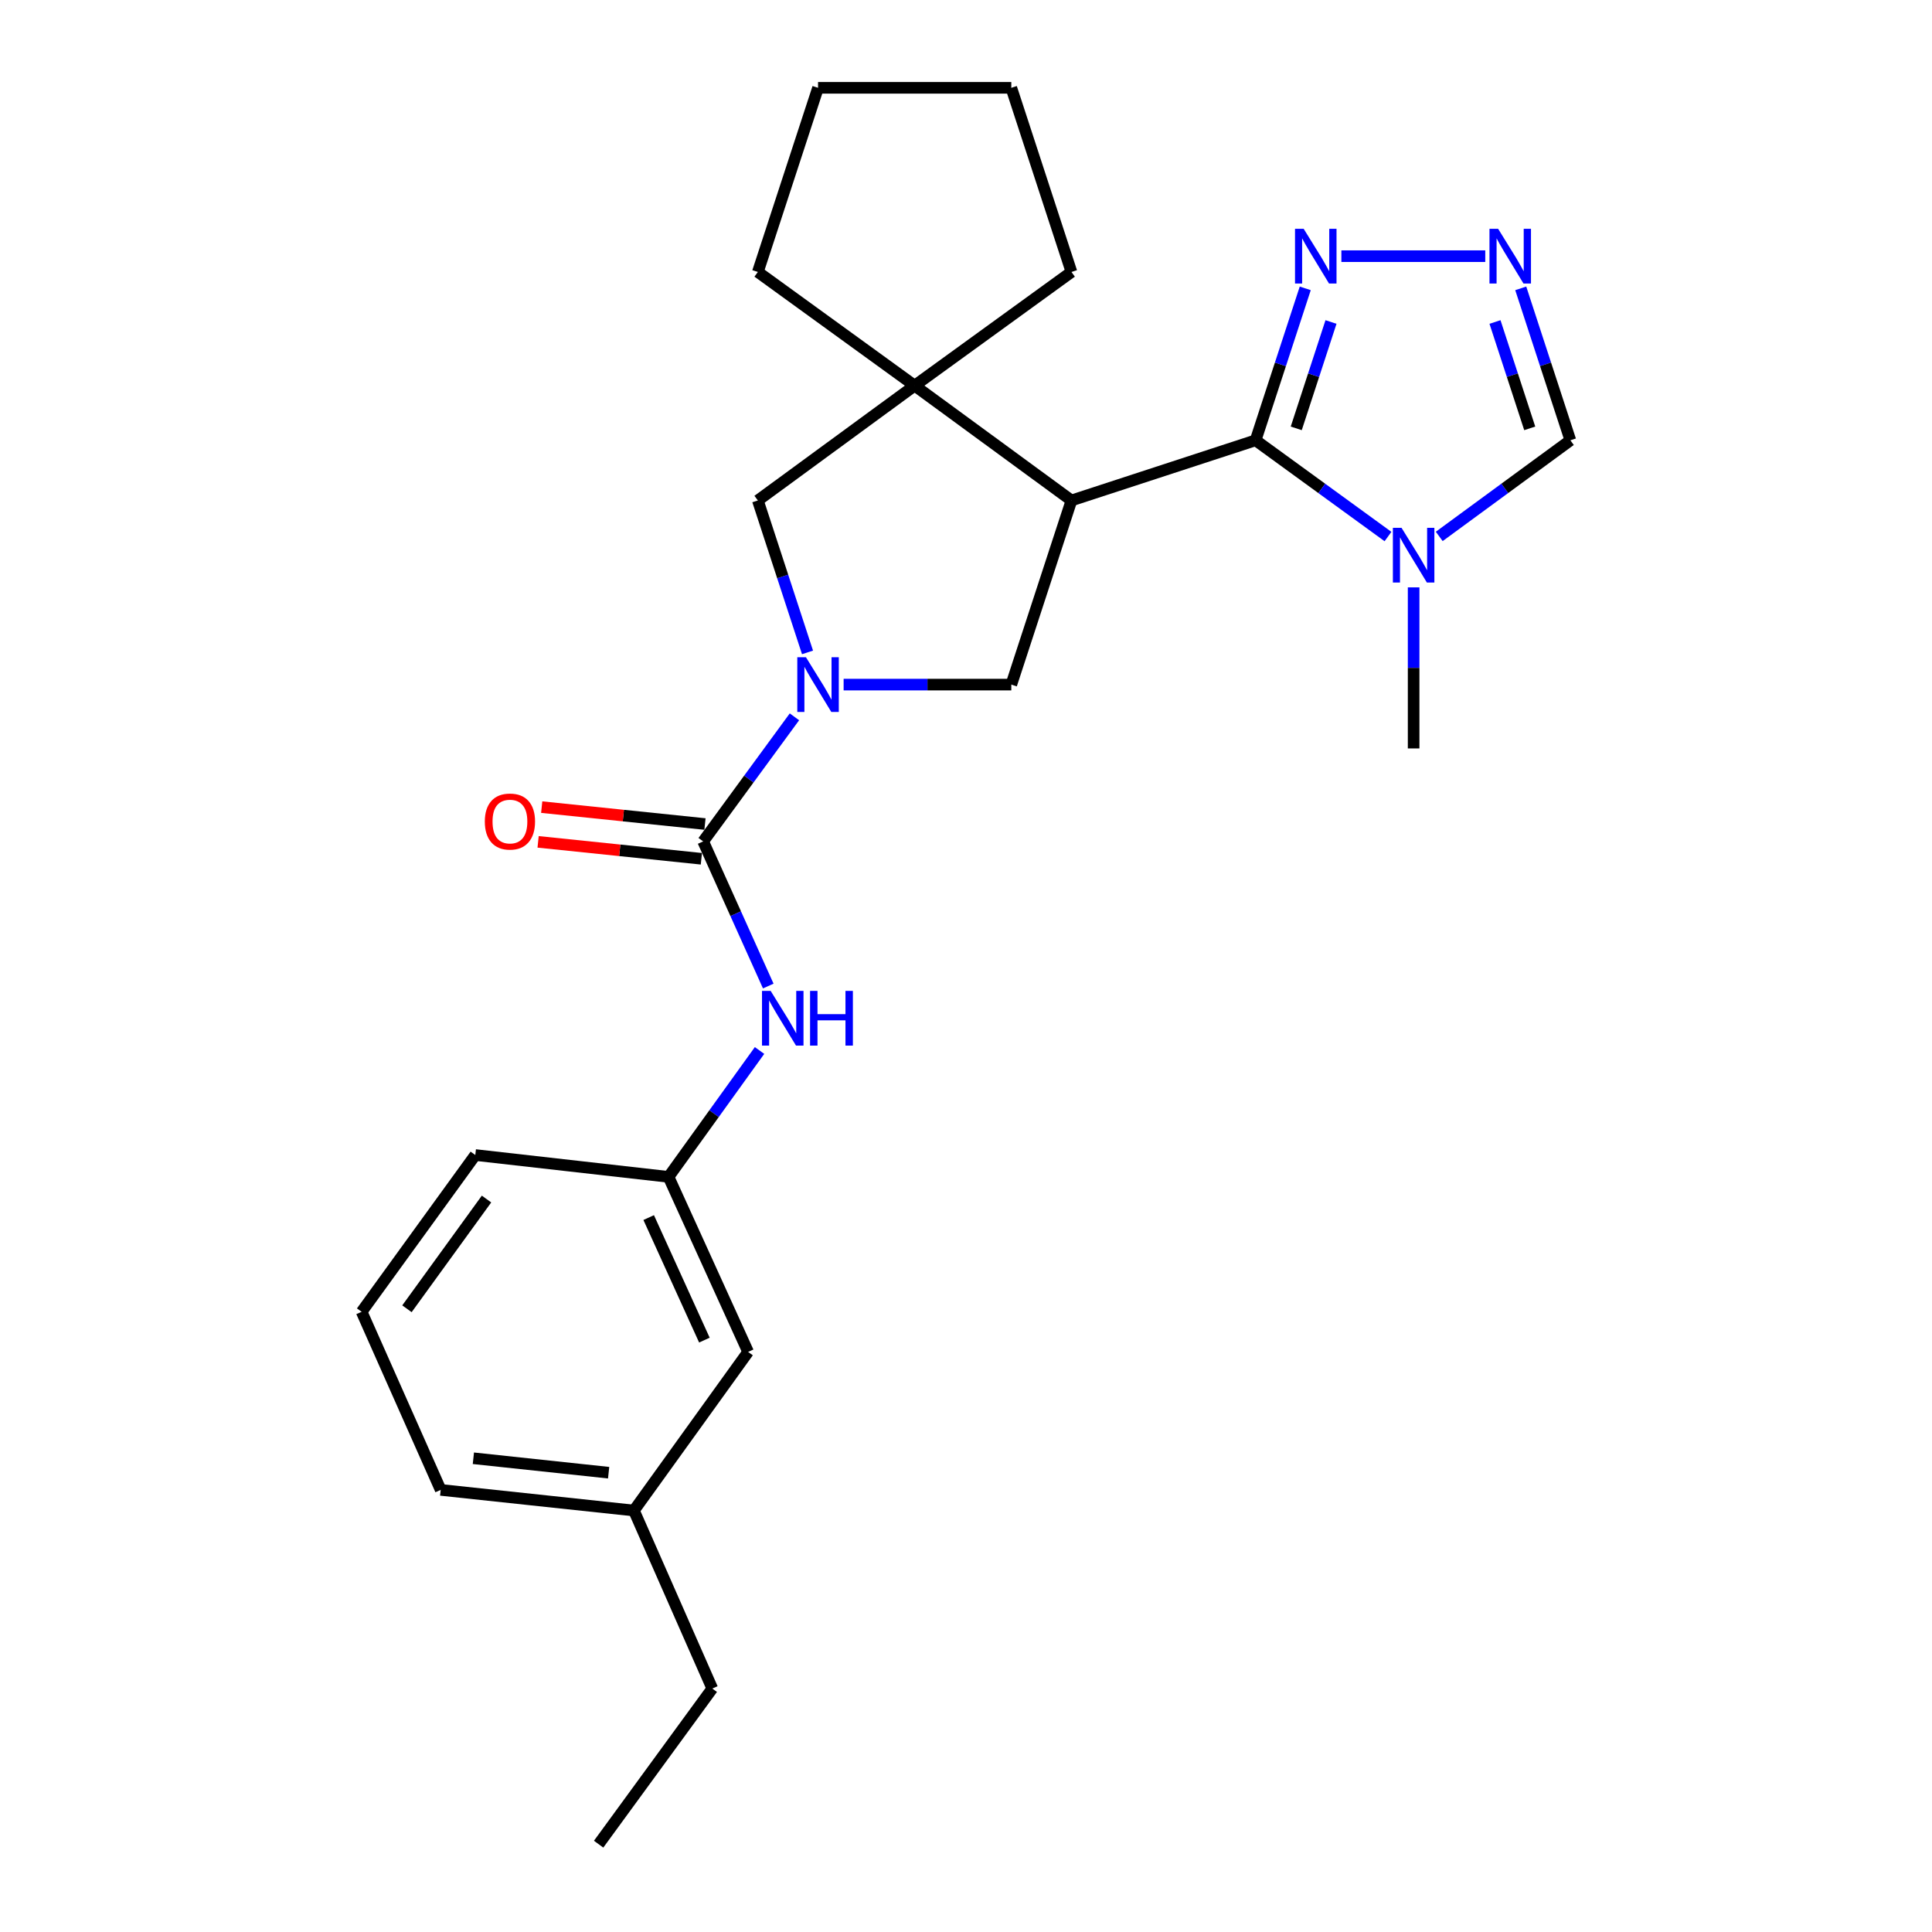 <?xml version='1.0' encoding='iso-8859-1'?>
<svg version='1.1' baseProfile='full'
              xmlns='http://www.w3.org/2000/svg'
                      xmlns:rdkit='http://www.rdkit.org/xml'
                      xmlns:xlink='http://www.w3.org/1999/xlink'
                  xml:space='preserve'
width='1000px' height='1000px' viewBox='0 0 1000 1000'>
<!-- END OF HEADER -->
<rect style='opacity:1.0;fill:#FFFFFF;stroke:none' width='1000' height='1000' x='0' y='0'> </rect>
<path class='bond-0' d='M 554.589,259.04 L 649.898,227.899' style='fill:none;fill-rule:evenodd;stroke:#000000;stroke-width:6px;stroke-linecap:butt;stroke-linejoin:miter;stroke-opacity:1' />
<path class='bond-4' d='M 554.589,259.04 L 473.419,199.601' style='fill:none;fill-rule:evenodd;stroke:#000000;stroke-width:6px;stroke-linecap:butt;stroke-linejoin:miter;stroke-opacity:1' />
<path class='bond-5' d='M 554.589,259.04 L 523.448,354.349' style='fill:none;fill-rule:evenodd;stroke:#000000;stroke-width:6px;stroke-linecap:butt;stroke-linejoin:miter;stroke-opacity:1' />
<path class='bond-3' d='M 649.898,227.899 L 684.161,252.806' style='fill:none;fill-rule:evenodd;stroke:#000000;stroke-width:6px;stroke-linecap:butt;stroke-linejoin:miter;stroke-opacity:1' />
<path class='bond-3' d='M 684.161,252.806 L 718.423,277.713' style='fill:none;fill-rule:evenodd;stroke:#0000FF;stroke-width:6px;stroke-linecap:butt;stroke-linejoin:miter;stroke-opacity:1' />
<path class='bond-6' d='M 649.898,227.899 L 662.746,188.578' style='fill:none;fill-rule:evenodd;stroke:#000000;stroke-width:6px;stroke-linecap:butt;stroke-linejoin:miter;stroke-opacity:1' />
<path class='bond-6' d='M 662.746,188.578 L 675.593,149.257' style='fill:none;fill-rule:evenodd;stroke:#0000FF;stroke-width:6px;stroke-linecap:butt;stroke-linejoin:miter;stroke-opacity:1' />
<path class='bond-6' d='M 670.935,221.717 L 679.928,194.192' style='fill:none;fill-rule:evenodd;stroke:#000000;stroke-width:6px;stroke-linecap:butt;stroke-linejoin:miter;stroke-opacity:1' />
<path class='bond-6' d='M 679.928,194.192 L 688.921,166.667' style='fill:none;fill-rule:evenodd;stroke:#0000FF;stroke-width:6px;stroke-linecap:butt;stroke-linejoin:miter;stroke-opacity:1' />
<path class='bond-1' d='M 436.66,354.349 L 480.054,354.349' style='fill:none;fill-rule:evenodd;stroke:#0000FF;stroke-width:6px;stroke-linecap:butt;stroke-linejoin:miter;stroke-opacity:1' />
<path class='bond-1' d='M 480.054,354.349 L 523.448,354.349' style='fill:none;fill-rule:evenodd;stroke:#000000;stroke-width:6px;stroke-linecap:butt;stroke-linejoin:miter;stroke-opacity:1' />
<path class='bond-2' d='M 411.202,371.025 L 387.581,403.267' style='fill:none;fill-rule:evenodd;stroke:#0000FF;stroke-width:6px;stroke-linecap:butt;stroke-linejoin:miter;stroke-opacity:1' />
<path class='bond-2' d='M 387.581,403.267 L 363.96,435.51' style='fill:none;fill-rule:evenodd;stroke:#000000;stroke-width:6px;stroke-linecap:butt;stroke-linejoin:miter;stroke-opacity:1' />
<path class='bond-25' d='M 417.97,337.683 L 405.114,298.361' style='fill:none;fill-rule:evenodd;stroke:#0000FF;stroke-width:6px;stroke-linecap:butt;stroke-linejoin:miter;stroke-opacity:1' />
<path class='bond-25' d='M 405.114,298.361 L 392.258,259.04' style='fill:none;fill-rule:evenodd;stroke:#000000;stroke-width:6px;stroke-linecap:butt;stroke-linejoin:miter;stroke-opacity:1' />
<path class='bond-9' d='M 363.96,435.51 L 380.805,472.942' style='fill:none;fill-rule:evenodd;stroke:#000000;stroke-width:6px;stroke-linecap:butt;stroke-linejoin:miter;stroke-opacity:1' />
<path class='bond-9' d='M 380.805,472.942 L 397.651,510.374' style='fill:none;fill-rule:evenodd;stroke:#0000FF;stroke-width:6px;stroke-linecap:butt;stroke-linejoin:miter;stroke-opacity:1' />
<path class='bond-11' d='M 364.891,426.52 L 322.638,422.142' style='fill:none;fill-rule:evenodd;stroke:#000000;stroke-width:6px;stroke-linecap:butt;stroke-linejoin:miter;stroke-opacity:1' />
<path class='bond-11' d='M 322.638,422.142 L 280.386,417.764' style='fill:none;fill-rule:evenodd;stroke:#FF0000;stroke-width:6px;stroke-linecap:butt;stroke-linejoin:miter;stroke-opacity:1' />
<path class='bond-11' d='M 363.028,444.499 L 320.776,440.121' style='fill:none;fill-rule:evenodd;stroke:#000000;stroke-width:6px;stroke-linecap:butt;stroke-linejoin:miter;stroke-opacity:1' />
<path class='bond-11' d='M 320.776,440.121 L 278.523,435.743' style='fill:none;fill-rule:evenodd;stroke:#FF0000;stroke-width:6px;stroke-linecap:butt;stroke-linejoin:miter;stroke-opacity:1' />
<path class='bond-10' d='M 744.946,277.644 L 778.884,252.772' style='fill:none;fill-rule:evenodd;stroke:#0000FF;stroke-width:6px;stroke-linecap:butt;stroke-linejoin:miter;stroke-opacity:1' />
<path class='bond-10' d='M 778.884,252.772 L 812.821,227.899' style='fill:none;fill-rule:evenodd;stroke:#000000;stroke-width:6px;stroke-linecap:butt;stroke-linejoin:miter;stroke-opacity:1' />
<path class='bond-14' d='M 731.691,304.019 L 731.691,345.704' style='fill:none;fill-rule:evenodd;stroke:#0000FF;stroke-width:6px;stroke-linecap:butt;stroke-linejoin:miter;stroke-opacity:1' />
<path class='bond-14' d='M 731.691,345.704 L 731.691,387.388' style='fill:none;fill-rule:evenodd;stroke:#000000;stroke-width:6px;stroke-linecap:butt;stroke-linejoin:miter;stroke-opacity:1' />
<path class='bond-8' d='M 473.419,199.601 L 392.258,259.04' style='fill:none;fill-rule:evenodd;stroke:#000000;stroke-width:6px;stroke-linecap:butt;stroke-linejoin:miter;stroke-opacity:1' />
<path class='bond-15' d='M 473.419,199.601 L 554.589,140.774' style='fill:none;fill-rule:evenodd;stroke:#000000;stroke-width:6px;stroke-linecap:butt;stroke-linejoin:miter;stroke-opacity:1' />
<path class='bond-16' d='M 473.419,199.601 L 392.258,140.774' style='fill:none;fill-rule:evenodd;stroke:#000000;stroke-width:6px;stroke-linecap:butt;stroke-linejoin:miter;stroke-opacity:1' />
<path class='bond-7' d='M 694.295,132.59 L 768.766,132.59' style='fill:none;fill-rule:evenodd;stroke:#0000FF;stroke-width:6px;stroke-linecap:butt;stroke-linejoin:miter;stroke-opacity:1' />
<path class='bond-27' d='M 787.135,149.256 L 799.978,188.578' style='fill:none;fill-rule:evenodd;stroke:#0000FF;stroke-width:6px;stroke-linecap:butt;stroke-linejoin:miter;stroke-opacity:1' />
<path class='bond-27' d='M 799.978,188.578 L 812.821,227.899' style='fill:none;fill-rule:evenodd;stroke:#000000;stroke-width:6px;stroke-linecap:butt;stroke-linejoin:miter;stroke-opacity:1' />
<path class='bond-27' d='M 773.805,166.665 L 782.796,194.19' style='fill:none;fill-rule:evenodd;stroke:#0000FF;stroke-width:6px;stroke-linecap:butt;stroke-linejoin:miter;stroke-opacity:1' />
<path class='bond-27' d='M 782.796,194.19 L 791.786,221.715' style='fill:none;fill-rule:evenodd;stroke:#000000;stroke-width:6px;stroke-linecap:butt;stroke-linejoin:miter;stroke-opacity:1' />
<path class='bond-12' d='M 393.136,543.733 L 369.585,576.44' style='fill:none;fill-rule:evenodd;stroke:#0000FF;stroke-width:6px;stroke-linecap:butt;stroke-linejoin:miter;stroke-opacity:1' />
<path class='bond-12' d='M 369.585,576.44 L 346.035,609.148' style='fill:none;fill-rule:evenodd;stroke:#000000;stroke-width:6px;stroke-linecap:butt;stroke-linejoin:miter;stroke-opacity:1' />
<path class='bond-13' d='M 346.035,609.148 L 387.227,699.747' style='fill:none;fill-rule:evenodd;stroke:#000000;stroke-width:6px;stroke-linecap:butt;stroke-linejoin:miter;stroke-opacity:1' />
<path class='bond-13' d='M 335.759,630.219 L 364.594,693.639' style='fill:none;fill-rule:evenodd;stroke:#000000;stroke-width:6px;stroke-linecap:butt;stroke-linejoin:miter;stroke-opacity:1' />
<path class='bond-19' d='M 346.035,609.148 L 246.015,597.84' style='fill:none;fill-rule:evenodd;stroke:#000000;stroke-width:6px;stroke-linecap:butt;stroke-linejoin:miter;stroke-opacity:1' />
<path class='bond-17' d='M 387.227,699.747 L 328.109,781.841' style='fill:none;fill-rule:evenodd;stroke:#000000;stroke-width:6px;stroke-linecap:butt;stroke-linejoin:miter;stroke-opacity:1' />
<path class='bond-22' d='M 554.589,140.774 L 523.448,45.455' style='fill:none;fill-rule:evenodd;stroke:#000000;stroke-width:6px;stroke-linecap:butt;stroke-linejoin:miter;stroke-opacity:1' />
<path class='bond-23' d='M 392.258,140.774 L 423.419,45.455' style='fill:none;fill-rule:evenodd;stroke:#000000;stroke-width:6px;stroke-linecap:butt;stroke-linejoin:miter;stroke-opacity:1' />
<path class='bond-21' d='M 328.109,781.841 L 368.68,873.988' style='fill:none;fill-rule:evenodd;stroke:#000000;stroke-width:6px;stroke-linecap:butt;stroke-linejoin:miter;stroke-opacity:1' />
<path class='bond-28' d='M 328.109,781.841 L 228.1,771.167' style='fill:none;fill-rule:evenodd;stroke:#000000;stroke-width:6px;stroke-linecap:butt;stroke-linejoin:miter;stroke-opacity:1' />
<path class='bond-28' d='M 315.027,762.267 L 245.02,754.794' style='fill:none;fill-rule:evenodd;stroke:#000000;stroke-width:6px;stroke-linecap:butt;stroke-linejoin:miter;stroke-opacity:1' />
<path class='bond-18' d='M 187.179,678.98 L 246.015,597.84' style='fill:none;fill-rule:evenodd;stroke:#000000;stroke-width:6px;stroke-linecap:butt;stroke-linejoin:miter;stroke-opacity:1' />
<path class='bond-18' d='M 210.638,677.42 L 251.823,620.622' style='fill:none;fill-rule:evenodd;stroke:#000000;stroke-width:6px;stroke-linecap:butt;stroke-linejoin:miter;stroke-opacity:1' />
<path class='bond-20' d='M 187.179,678.98 L 228.1,771.167' style='fill:none;fill-rule:evenodd;stroke:#000000;stroke-width:6px;stroke-linecap:butt;stroke-linejoin:miter;stroke-opacity:1' />
<path class='bond-24' d='M 368.68,873.988 L 309.843,954.545' style='fill:none;fill-rule:evenodd;stroke:#000000;stroke-width:6px;stroke-linecap:butt;stroke-linejoin:miter;stroke-opacity:1' />
<path class='bond-26' d='M 523.448,45.455 L 423.419,45.455' style='fill:none;fill-rule:evenodd;stroke:#000000;stroke-width:6px;stroke-linecap:butt;stroke-linejoin:miter;stroke-opacity:1' />
<path  class='atom-2' d='M 417.159 340.189
L 426.439 355.189
Q 427.359 356.669, 428.839 359.349
Q 430.319 362.029, 430.399 362.189
L 430.399 340.189
L 434.159 340.189
L 434.159 368.509
L 430.279 368.509
L 420.319 352.109
Q 419.159 350.189, 417.919 347.989
Q 416.719 345.789, 416.359 345.109
L 416.359 368.509
L 412.679 368.509
L 412.679 340.189
L 417.159 340.189
' fill='#0000FF'/>
<path  class='atom-4' d='M 725.431 273.199
L 734.711 288.199
Q 735.631 289.679, 737.111 292.359
Q 738.591 295.039, 738.671 295.199
L 738.671 273.199
L 742.431 273.199
L 742.431 301.519
L 738.551 301.519
L 728.591 285.119
Q 727.431 283.199, 726.191 280.999
Q 724.991 278.799, 724.631 278.119
L 724.631 301.519
L 720.951 301.519
L 720.951 273.199
L 725.431 273.199
' fill='#0000FF'/>
<path  class='atom-7' d='M 674.779 118.43
L 684.059 133.43
Q 684.979 134.91, 686.459 137.59
Q 687.939 140.27, 688.019 140.43
L 688.019 118.43
L 691.779 118.43
L 691.779 146.75
L 687.899 146.75
L 677.939 130.35
Q 676.779 128.43, 675.539 126.23
Q 674.339 124.03, 673.979 123.35
L 673.979 146.75
L 670.299 146.75
L 670.299 118.43
L 674.779 118.43
' fill='#0000FF'/>
<path  class='atom-8' d='M 775.431 118.43
L 784.711 133.43
Q 785.631 134.91, 787.111 137.59
Q 788.591 140.27, 788.671 140.43
L 788.671 118.43
L 792.431 118.43
L 792.431 146.75
L 788.551 146.75
L 778.591 130.35
Q 777.431 128.43, 776.191 126.23
Q 774.991 124.03, 774.631 123.35
L 774.631 146.75
L 770.951 146.75
L 770.951 118.43
L 775.431 118.43
' fill='#0000FF'/>
<path  class='atom-10' d='M 398.892 512.883
L 408.172 527.883
Q 409.092 529.363, 410.572 532.043
Q 412.052 534.723, 412.132 534.883
L 412.132 512.883
L 415.892 512.883
L 415.892 541.203
L 412.012 541.203
L 402.052 524.803
Q 400.892 522.883, 399.652 520.683
Q 398.452 518.483, 398.092 517.803
L 398.092 541.203
L 394.412 541.203
L 394.412 512.883
L 398.892 512.883
' fill='#0000FF'/>
<path  class='atom-10' d='M 419.292 512.883
L 423.132 512.883
L 423.132 524.923
L 437.612 524.923
L 437.612 512.883
L 441.452 512.883
L 441.452 541.203
L 437.612 541.203
L 437.612 528.123
L 423.132 528.123
L 423.132 541.203
L 419.292 541.203
L 419.292 512.883
' fill='#0000FF'/>
<path  class='atom-12' d='M 250.94 425.226
Q 250.94 418.426, 254.3 414.626
Q 257.66 410.826, 263.94 410.826
Q 270.22 410.826, 273.58 414.626
Q 276.94 418.426, 276.94 425.226
Q 276.94 432.106, 273.54 436.026
Q 270.14 439.906, 263.94 439.906
Q 257.7 439.906, 254.3 436.026
Q 250.94 432.146, 250.94 425.226
M 263.94 436.706
Q 268.26 436.706, 270.58 433.826
Q 272.94 430.906, 272.94 425.226
Q 272.94 419.666, 270.58 416.866
Q 268.26 414.026, 263.94 414.026
Q 259.62 414.026, 257.26 416.826
Q 254.94 419.626, 254.94 425.226
Q 254.94 430.946, 257.26 433.826
Q 259.62 436.706, 263.94 436.706
' fill='#FF0000'/>
</svg>
